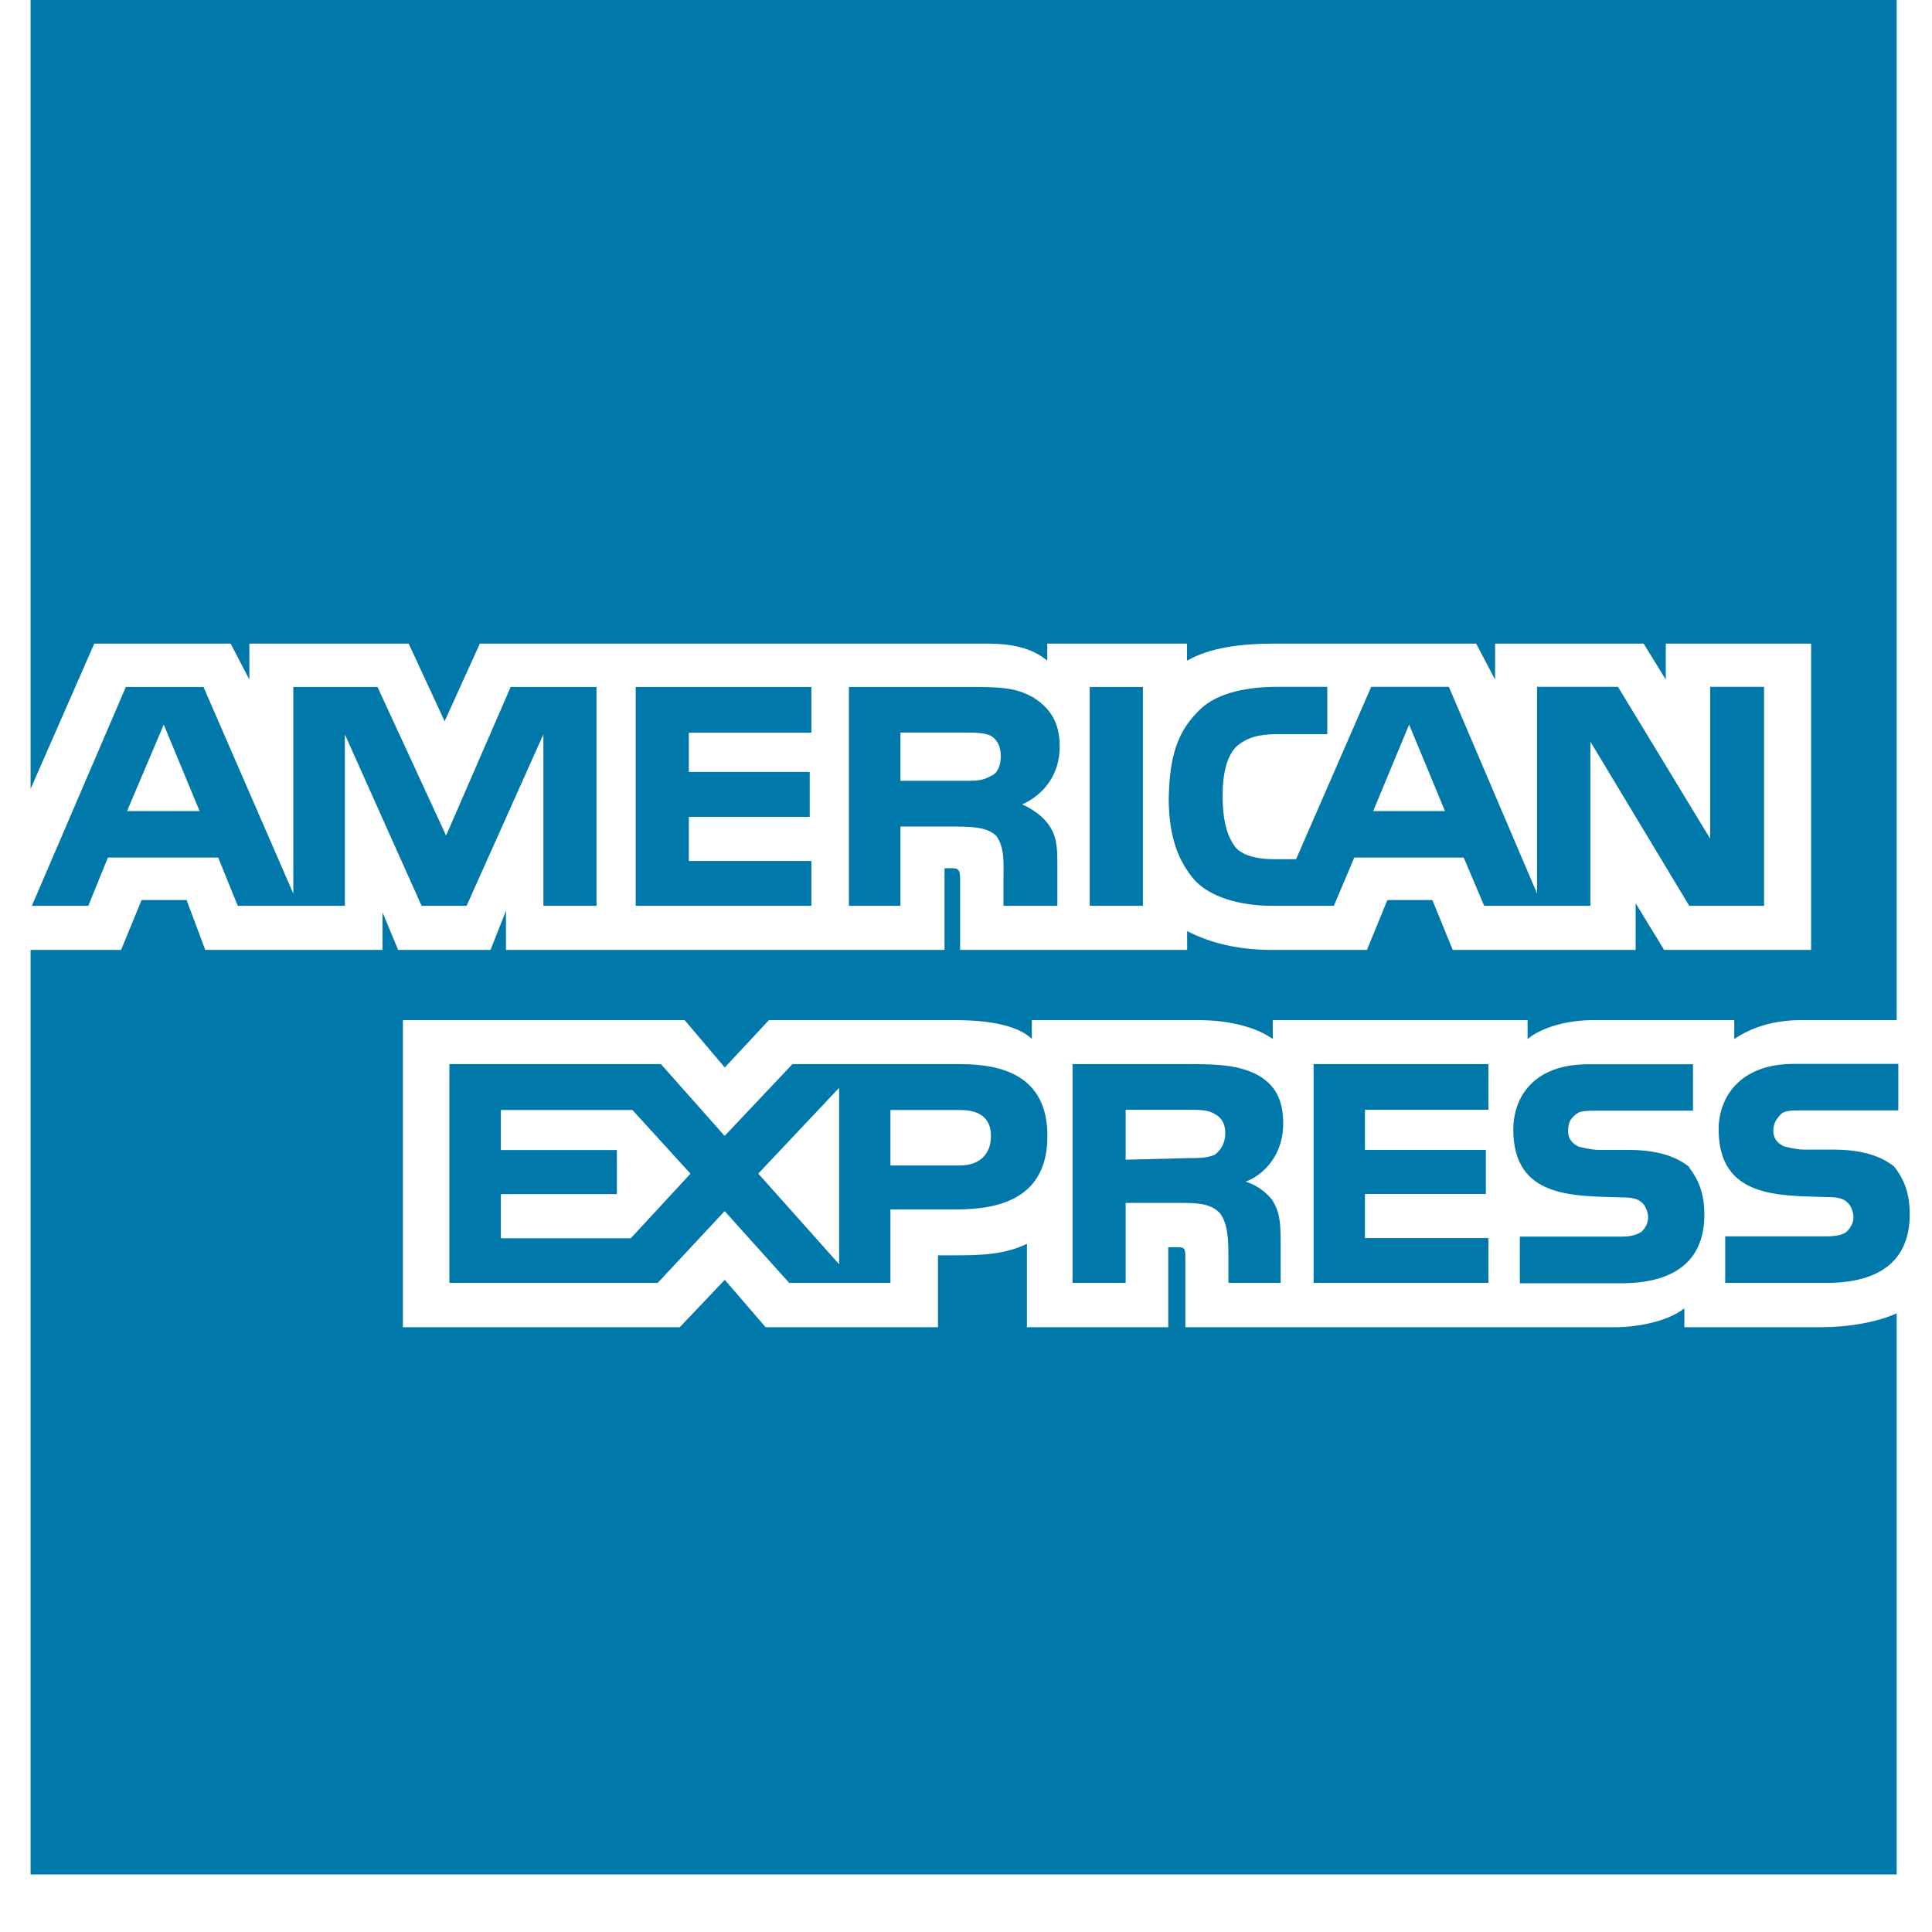 <svg width="28" height="28" viewBox="0 0 28 28" fill="none" xmlns="http://www.w3.org/2000/svg">
<path fill-rule="evenodd" clip-rule="evenodd" d="M27.677 17.599C27.677 18.273 27.238 18.593 26.47 18.593H25.003V17.918H26.47C26.612 17.918 26.72 17.894 26.767 17.847C26.814 17.799 26.862 17.728 26.862 17.644C26.862 17.55 26.814 17.455 26.767 17.421C26.72 17.373 26.636 17.349 26.494 17.349C25.794 17.326 24.908 17.373 24.908 16.366C24.908 15.916 25.203 15.419 25.997 15.419H27.512V16.093H26.115C25.973 16.093 25.878 16.093 25.818 16.14C25.747 16.211 25.7 16.282 25.7 16.388C25.7 16.506 25.771 16.577 25.855 16.614C25.949 16.637 26.044 16.661 26.152 16.661H26.565C26.991 16.661 27.264 16.756 27.453 16.908C27.583 17.074 27.677 17.276 27.677 17.595V17.599ZM24.482 16.913C24.293 16.76 24.019 16.665 23.593 16.665H23.178C23.07 16.665 22.976 16.642 22.881 16.618C22.797 16.581 22.726 16.512 22.726 16.392C22.726 16.287 22.75 16.216 22.845 16.145C22.903 16.097 22.999 16.097 23.139 16.097H24.536V15.424H23.021C22.205 15.424 21.932 15.921 21.932 16.37C21.932 17.378 22.821 17.33 23.518 17.354C23.66 17.354 23.742 17.378 23.791 17.425C23.839 17.459 23.886 17.556 23.886 17.649C23.886 17.733 23.839 17.804 23.791 17.851C23.72 17.898 23.636 17.922 23.494 17.922H22.027V18.598H23.494C24.265 18.598 24.701 18.277 24.701 17.603C24.701 17.283 24.607 17.083 24.478 16.917L24.482 16.913ZM21.571 17.943H19.782V17.304H21.534V16.665H19.782V16.084H21.571V15.422H19.038V18.593H21.571V17.941V17.943ZM18.22 15.576C17.971 15.445 17.676 15.422 17.284 15.422H15.544V18.593H16.314V17.433H17.129C17.403 17.433 17.555 17.457 17.674 17.576C17.803 17.73 17.803 18.002 17.803 18.215V18.593H18.56V17.978C18.56 17.694 18.537 17.552 18.442 17.397C18.371 17.302 18.24 17.184 18.052 17.124C18.265 17.053 18.597 16.782 18.597 16.284C18.597 15.916 18.468 15.716 18.218 15.574L18.22 15.576ZM13.913 15.422H11.485L10.502 16.463L9.579 15.422H6.513V18.593H9.532L10.502 17.552L11.438 18.593H12.905V17.528H13.865C14.515 17.528 15.18 17.349 15.18 16.463C15.18 15.576 14.504 15.422 13.913 15.422ZM17.605 16.736C17.487 16.784 17.379 16.784 17.237 16.784L16.314 16.807V16.084H17.237C17.379 16.084 17.51 16.084 17.605 16.145C17.7 16.192 17.758 16.287 17.758 16.418C17.758 16.56 17.7 16.665 17.605 16.736ZM13.913 16.891H12.905V16.087H13.913C14.186 16.087 14.362 16.194 14.362 16.465C14.362 16.736 14.186 16.891 13.913 16.891ZM10.988 17.01L12.161 15.766V18.322L10.988 17.007V17.01ZM9.142 17.946H7.259V17.306H8.94V16.667H7.259V16.087H9.166L10.007 17.01L9.142 17.946ZM25.571 13.128H24.482L23.049 10.748V13.128H21.51L21.213 12.428H19.628L19.331 13.128H18.442C18.074 13.128 17.601 13.046 17.329 12.773C17.082 12.499 16.938 12.134 16.938 11.566C16.951 11.092 17.009 10.666 17.353 10.322C17.577 10.072 17.992 9.954 18.513 9.954H19.236V10.64H18.513C18.24 10.64 18.074 10.688 17.921 10.817C17.779 10.959 17.719 11.209 17.719 11.54C17.719 11.871 17.779 12.132 17.921 12.297C18.029 12.405 18.24 12.452 18.442 12.452H18.784L19.873 9.954H20.998L22.276 12.949V9.954H23.449L24.785 12.155V9.954H25.566V13.126L25.571 13.128ZM16.564 9.956H15.793V13.128H16.564V9.956ZM14.954 10.098C14.707 9.956 14.433 9.956 14.044 9.956H12.303V13.128H13.05V11.979H13.867C14.141 11.979 14.317 12.002 14.435 12.11C14.567 12.276 14.543 12.547 14.543 12.725V13.128H15.324V12.499C15.324 12.226 15.3 12.086 15.182 11.931C15.111 11.837 14.98 11.731 14.814 11.658C15.027 11.563 15.358 11.316 15.358 10.817C15.358 10.449 15.204 10.249 14.956 10.096L14.954 10.098ZM11.759 12.478H9.983V11.839H11.735V11.187H9.983V10.619H11.759V9.956H9.213V13.128H11.759V12.476V12.478ZM8.645 9.956H7.401L6.465 12.11L5.471 9.956H4.251V12.951L2.949 9.956H1.824L0.462 13.128H1.28L1.564 12.428H3.162L3.446 13.128H4.998V10.643L6.11 13.128H6.762L7.875 10.643V13.128H8.645V9.956ZM20.942 11.755L20.422 10.501L19.901 11.755H20.942ZM14.362 11.245C14.244 11.316 14.139 11.316 13.984 11.316H13.05V10.617H13.984C14.115 10.617 14.268 10.617 14.362 10.664C14.457 10.724 14.504 10.819 14.504 10.961C14.504 11.092 14.457 11.211 14.362 11.245ZM1.841 11.755L2.373 10.501L2.893 11.755H1.841ZM27.488 0H0.443V11.434L1.366 9.328H3.343L3.614 9.849V9.328H5.923L6.444 10.453L6.954 9.328H14.315C14.659 9.328 14.954 9.388 15.178 9.575V9.328H17.203V9.575C17.534 9.386 17.973 9.328 18.47 9.328H21.394L21.668 9.849V9.328H23.821L24.142 9.849V9.328H26.248V13.767H24.118L23.705 13.091V13.767H21.054L20.759 13.044H20.107L19.811 13.767H18.425C17.88 13.767 17.478 13.636 17.205 13.494V13.767H13.915V12.749C13.915 12.607 13.891 12.583 13.796 12.583H13.689V13.767H7.333V13.199L7.109 13.767H5.77L5.544 13.223V13.767H2.975L2.704 13.044H2.052L1.755 13.767H0.443V27.166H27.488V19.034C27.204 19.163 26.789 19.235 26.388 19.235H24.411V18.961C24.185 19.14 23.772 19.235 23.393 19.235H17.179V18.217C17.179 18.075 17.155 18.075 17.037 18.075H16.931V19.235H14.883V18.027C14.539 18.193 14.16 18.193 13.818 18.193H13.594V19.235H11.096L10.504 18.548L9.852 19.235H5.839V14.785H9.923L10.504 15.471L11.143 14.785H13.889C14.21 14.785 14.73 14.832 14.954 15.058V14.785H17.405C17.652 14.785 18.128 14.832 18.446 15.058V14.785H22.139V15.058C22.352 14.882 22.73 14.785 23.075 14.785H25.134V15.058C25.36 14.905 25.678 14.785 26.091 14.785H27.488V0Z" fill="#0078A9"/>
</svg>
